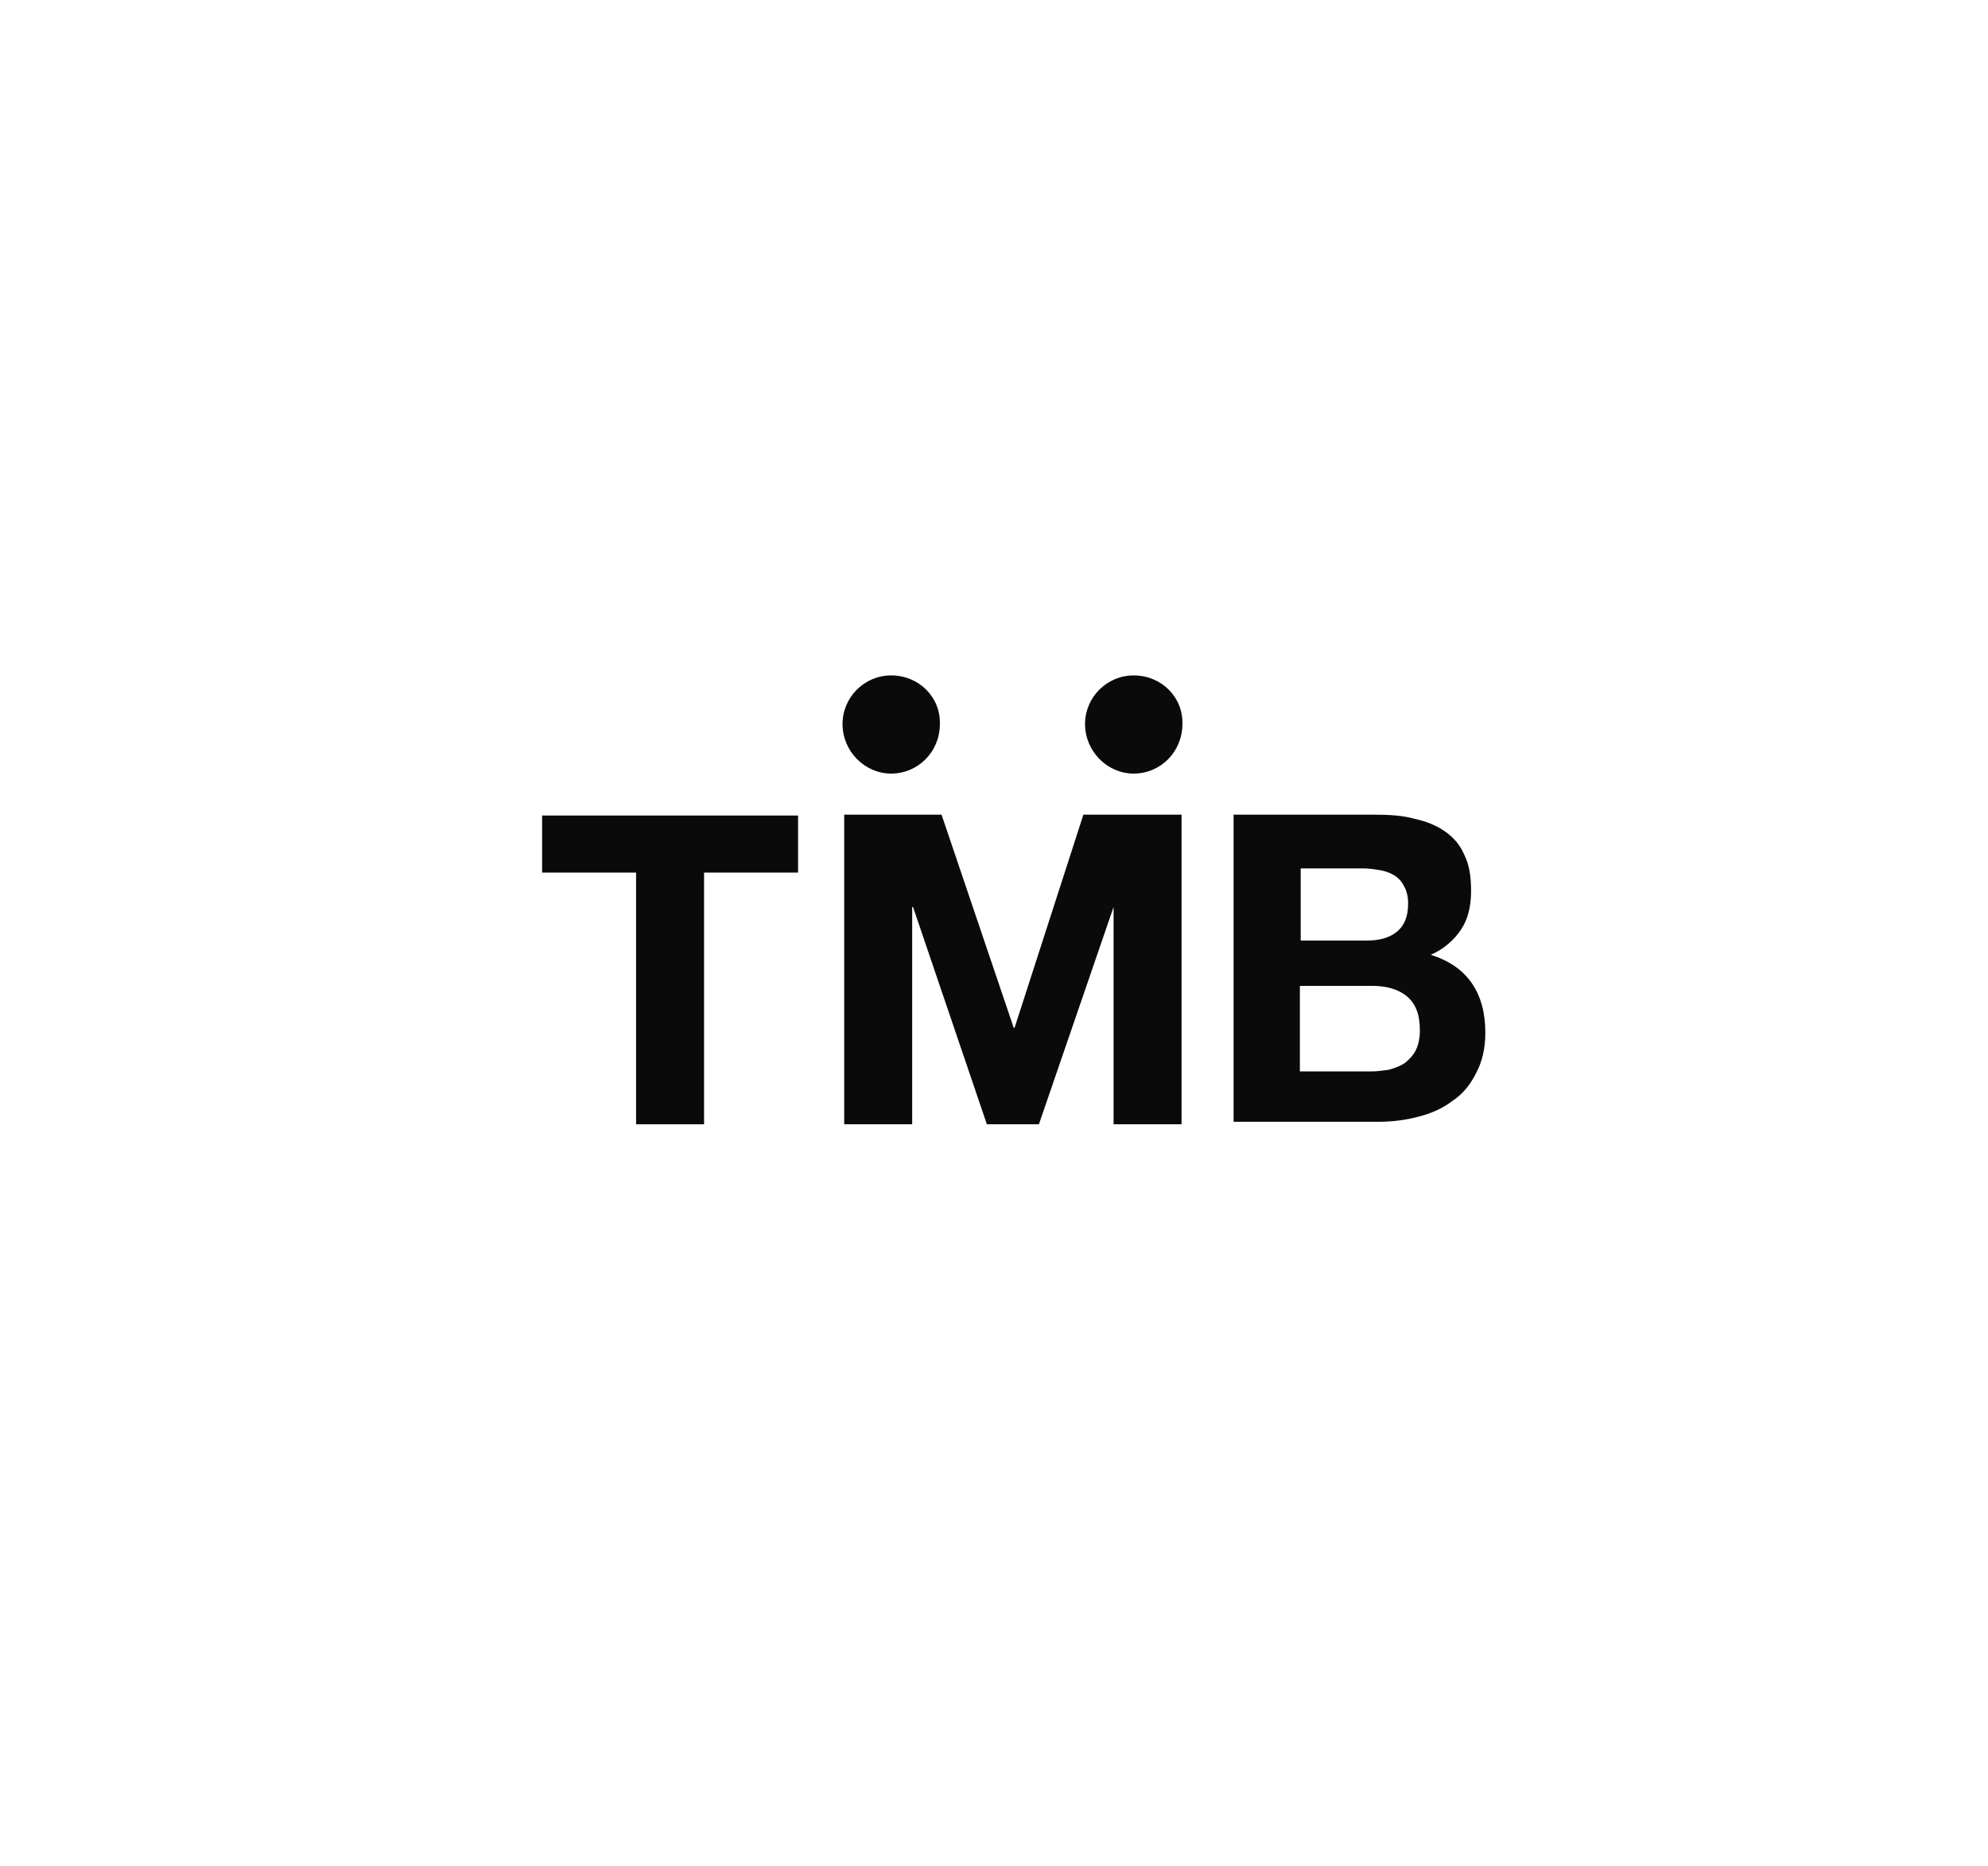 <?xml version="1.0" encoding="utf-8"?>
<!-- Generator: Adobe Illustrator 21.0.0, SVG Export Plug-In . SVG Version: 6.00 Build 0)  -->
<svg version="1.1" id="Layer_1" xmlns="http://www.w3.org/2000/svg" xmlns:xlink="http://www.w3.org/1999/xlink" x="0px" y="0px"
	 viewBox="0 0 236.9 222.4" style="enable-background:new 0 0 236.9 222.4;" xml:space="preserve">
<style type="text/css">
	.st0{fill:#0A0A0A;}
</style>
<title>client-logos-2017-</title>
<g id="g2831">
	<path id="path3186" class="st0" d="M106.2,80.5c-3.2,0-5.8,2.6-5.8,5.8c0,3.2,2.6,5.9,5.8,5.9c3.2,0,5.8-2.6,5.8-5.9
		C112.1,83.1,109.5,80.5,106.2,80.5z M135.1,80.5c-3.2,0-5.8,2.6-5.8,5.8c0,3.2,2.6,5.9,5.8,5.9c3.2,0,5.8-2.6,5.8-5.9
		C141,83.1,138.4,80.5,135.1,80.5L135.1,80.5z M100.6,97.1V134h8.1v-25.9h0.1l8.8,25.9h6.2l8.9-25.9V134h8.1V97.1h-11.7l-8.2,25.4
		h-0.1l-8.6-25.4H100.6L100.6,97.1z"/>
	<path id="path3194" class="st0" d="M64.6,104v-6.8h30.5v6.8H83.9V134h-8.1V104L64.6,104L64.6,104z"/>
	<path id="path3198" class="st0" d="M163.9,97.1c1.7,0,3.3,0.1,4.7,0.5c1.4,0.3,2.6,0.8,3.6,1.5c1,0.7,1.8,1.6,2.3,2.8
		c0.6,1.2,0.8,2.6,0.8,4.3c0,1.9-0.4,3.4-1.2,4.6c-0.8,1.2-2,2.3-3.6,3c2.2,0.7,3.8,1.8,4.9,3.4c1.1,1.6,1.6,3.6,1.6,5.9
		c0,1.9-0.4,3.5-1.1,4.8c-0.7,1.4-1.6,2.5-2.8,3.3c-1.2,0.9-2.5,1.5-4.1,1.9c-1.5,0.4-3.1,0.6-4.7,0.6H147V97.1H163.9L163.9,97.1z
		 M162.9,112.1c1.4,0,2.6-0.3,3.5-1c0.9-0.7,1.4-1.8,1.4-3.4c0-0.9-0.2-1.6-0.5-2.1c-0.3-0.6-0.7-1-1.2-1.3
		c-0.5-0.3-1.1-0.5-1.7-0.6c-0.7-0.1-1.3-0.2-2-0.2h-7.4v8.6C154.9,112.1,162.9,112.1,162.9,112.1z M163.3,127.7
		c0.8,0,1.5-0.1,2.2-0.2c0.7-0.2,1.3-0.4,1.9-0.8c0.5-0.4,1-0.9,1.3-1.5c0.3-0.6,0.5-1.4,0.5-2.4c0-1.9-0.5-3.2-1.6-4.1
		c-1-0.8-2.4-1.2-4.1-1.2h-8.6v10.2H163.3"/>
</g>
</svg>
